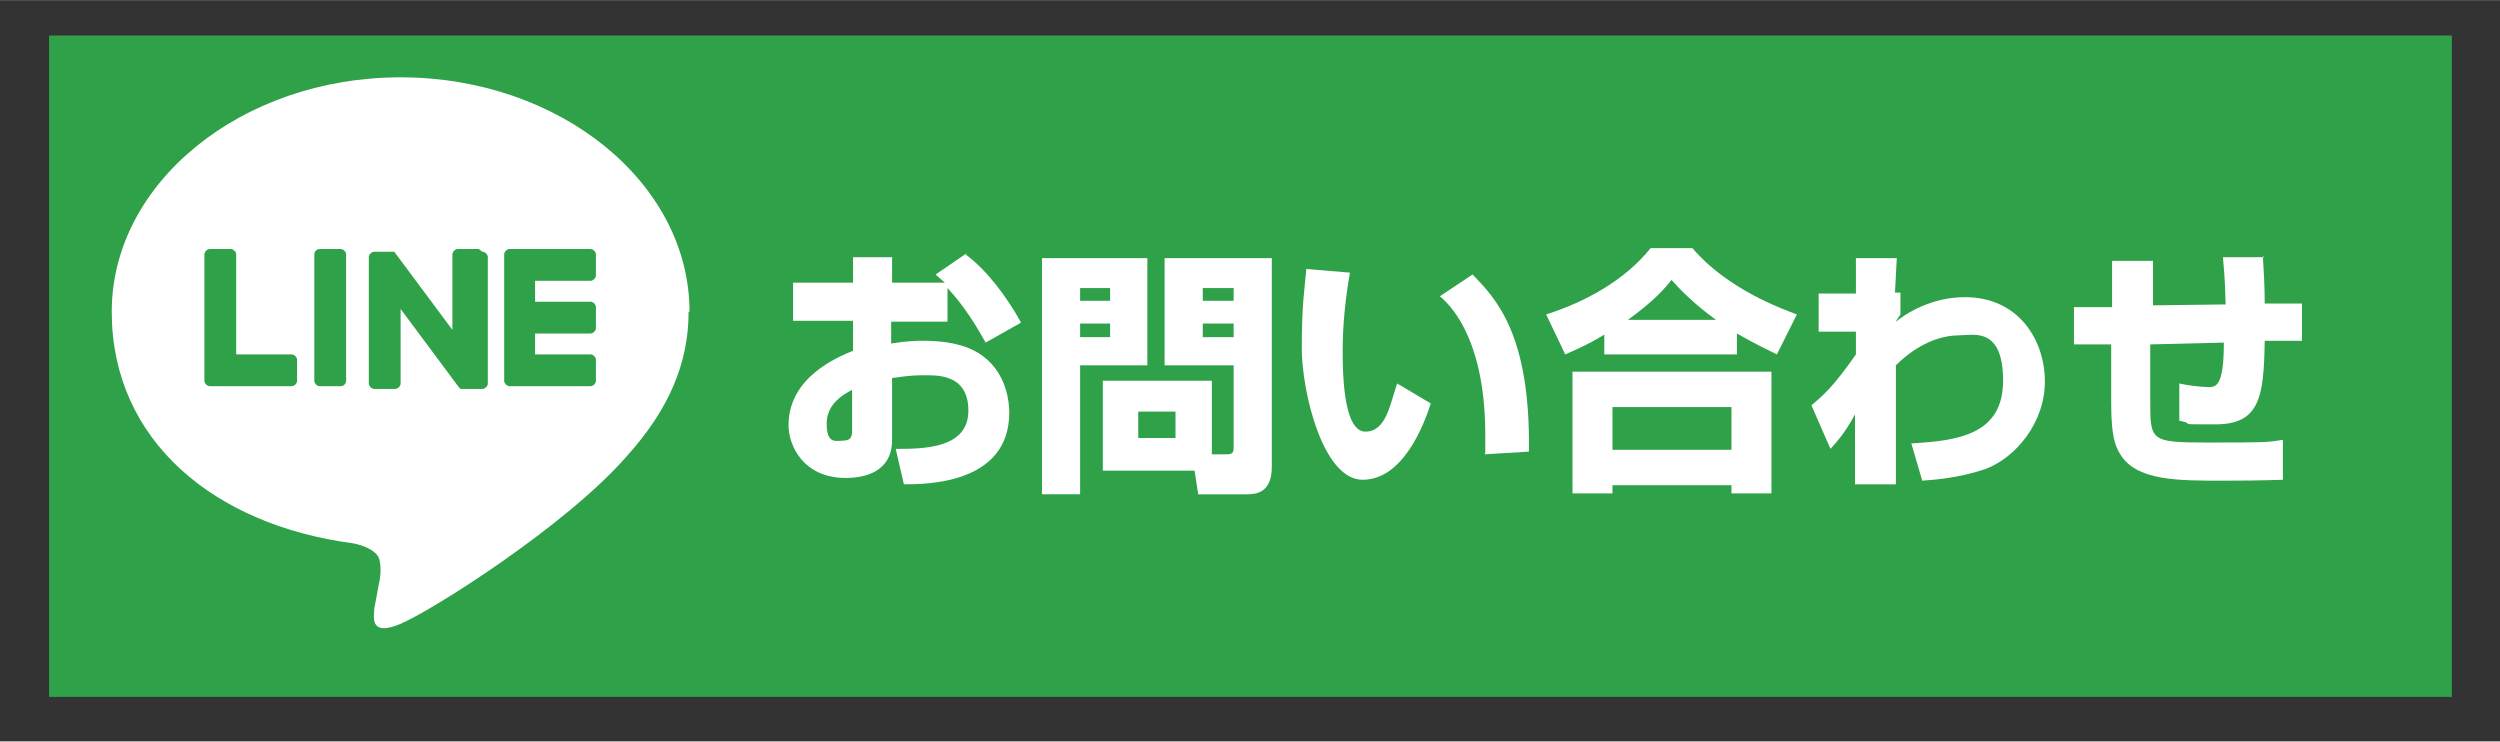 <svg xmlns="http://www.w3.org/2000/svg" id="_&#x30EC;&#x30A4;&#x30E4;&#x30FC;_1" width="97.1mm" height="28.8mm" viewBox="0 0 275.2 81.6"><rect x="0" y="0" width="275.2" height="81.6" fill="#333333" stroke="none"/><defs><style>      .st0 {        fill: #2fa149;      }      .st1 {        fill: #fff;      }    </style></defs><rect class="st0" x="5.4" y="3.9" width="264.5" height="72.8"></rect><g><path class="st1" d="M75.9,34.3c0-14.2-14.3-25.8-31.8-25.8s-31.8,11.6-31.8,25.8,11.3,23.5,26.6,25.5c1,.2,2.4.7,2.8,1.6.3.8.2,2.1,0,2.9,0,0-.4,2.2-.5,2.7,0,.8-.6,3.1,2.8,1.7,3.4-1.4,18.3-10.8,25-18.5h0c4.6-5.1,6.8-10.2,6.8-15.9h0Z"></path><g><path class="st0" d="M65,42.5h-8.9c-.3,0-.6-.3-.6-.6h0v-13.9h0c0-.3.3-.6.6-.6h8.9c.3,0,.6.3.6.6v2.3c0,.3-.3.6-.6.6h-6.1v2.3h6.1c.3,0,.6.3.6.6v2.3c0,.3-.3.6-.6.6h-6.1v2.3h6.1c.3,0,.6.3.6.6v2.3c0,.3-.3.6-.6.6Z"></path><path class="st0" d="M32.1,42.5c.3,0,.6-.3.6-.6v-2.3c0-.3-.3-.6-.6-.6h-6.1v-11c0-.3-.3-.6-.6-.6h-2.3c-.3,0-.6.3-.6.6v13.9h0c0,.3.3.6.6.6h9Z"></path><rect class="st0" x="34.6" y="27.4" width="3.5" height="15.1" rx=".6" ry=".6"></rect><path class="st0" d="M52.7,27.4h-2.3c-.3,0-.6.3-.6.6v8.3l-6.4-8.6h-2.2c-.3,0-.6.3-.6.6v13.9c0,.3.3.6.6.6h2.3c.3,0,.6-.3.6-.6v-8.2l6.4,8.6s0,0,.2.2h2.4c.3,0,.6-.3.6-.6v-13.9c0-.3-.3-.6-.6-.6l-.4-.3Z"></path></g></g><g><path class="st1" d="M106.3,28c2.3,1.7,4.5,4.6,6.1,7.5l-3.9,2.2c-1-1.8-2.4-4.1-4.2-6v3.7h-6.2v2.4c.8-.1,1.7-.3,3.5-.3,4.1,0,6,1.1,7.1,2.1,2.1,1.9,2.4,4.6,2.4,5.8,0,7.9-9.2,7.9-11.6,7.9l-.9-3.9c3,0,8,0,8-4.2s-3.7-3.9-5.1-3.9-2.5.2-3.3.3v6.8c0,3.6-3.1,4.2-5.1,4.2-4.7,0-6.3-3.6-6.3-5.8,0-5.3,5.4-7.5,7.1-8.2v-3.3h-6.6v-4.2h6.6v-2.8h4.3v2.8h5.8c-.3-.3-.5-.4-1-.9l3.5-2.4ZM93.8,42.9c-.7.4-2.8,1.4-2.8,3.7s1,1.9,1.7,1.9c1.1,0,1.1-.6,1.1-1.2v-4.4Z"></path><path class="st1" d="M114.7,28.4h11.6v11.8h-7.4v14.2h-4.2v-26ZM118.9,31.7v1.4h3.3v-1.4h-3.3ZM118.9,35.6v1.5h3.3v-1.5h-3.3ZM133.3,50h1.7c.7,0,.8-.2.8-.8v-9h-7.6v-11.8h11.8v23c0,2.9-1.8,3-2.8,3h-5.3l-.4-2.6h-10.1v-9.9h12v8.2ZM125.3,45.3v2.9h4.1v-2.9h-4.1ZM132.4,31.7v1.4h3.4v-1.4h-3.4ZM132.4,35.6v1.5h3.4v-1.5h-3.4Z"></path><path class="st1" d="M148.6,30c-.5,2.9-.8,5.7-.8,8.7s.2,8.8,2.5,8.8,2.7-3,3.5-5.3l3.7,2.2c-.8,2.5-3.1,8.4-7.5,8.4s-6.7-9.7-6.7-14.5.3-6.4.5-8.7l4.8.4ZM163.5,49.9c0-.6,0-1.2,0-2,0-9.7-3.2-13.8-5-15.3l3.6-2.4c2.5,2.6,6.4,6.5,6.2,19.5l-4.9.3Z"></path><path class="st1" d="M176.8,36.7c-2.1,1.3-3.4,1.8-4.5,2.3l-2.1-4.4c4.4-1.4,8.7-3.8,11.5-7.3h4.6c3.8,4.5,9.9,6.7,11.5,7.3l-2.2,4.4c-1-.5-2.5-1.2-4.4-2.3v2.3h-14.6v-2.4ZM173,40.9h22v13.4h-4.4v-.9h-13.1v.9h-4.4v-13.4ZM177.5,44.8v4.7h13.1v-4.7h-13.1ZM188.9,35.2c-2.5-1.8-4.1-3.5-4.9-4.4-.7.9-1.9,2.3-4.8,4.4h9.8Z"></path><path class="st1" d="M210.4,48.8c5-.3,10.1-.9,10.1-6.9s-3.3-5-4.8-5c-3.3,0-5.9,2.2-7,3.3v13.1c0,0-4.5,0-4.5,0v-7.7c-1.2,2.2-2,3-2.7,3.8l-2.1-4.8c1.2-1,2.4-2,4.9-5.6v-2.5h-4.1c0,0,0-4.2,0-4.2h4.1v-3.9h4.5l-.2,3.8h.6v2.4c-.1.2-.5.7-.5.8,1.1-.9,3.9-2.7,7.6-2.7,5.9,0,8.8,4.7,8.8,9.3s-3.3,8.4-6.5,9.6c-2.9,1-5.6,1.2-7,1.3l-1.2-4.1Z"></path><path class="st1" d="M249.1,28.2c.1,1.6.2,3.4.2,5.2h4.1c0,0,0,4.1,0,4.1h-4.1c-.1,6.1-.5,9.2-5.4,9.2s-1.9,0-4-.4v-4.1c.8.2,2.4.4,3.3.4s1.6-.5,1.6-4.9l-8.1.2v6.2c0,4.4,0,4.6,6.2,4.6s6.6,0,8.4-.3v4.4c-.7,0-1.7.1-6.6.1s-9.2,0-11.1-2.6c-.6-.9-1.2-1.8-1.2-5.9v-6.5h-4.1c0,0,0-4.1,0-4.1h4.2v-5.1h4.5v4.9c0,0,8-.1,8-.1-.1-3.5-.2-3.9-.3-5.2h4.6Z"></path></g></svg>